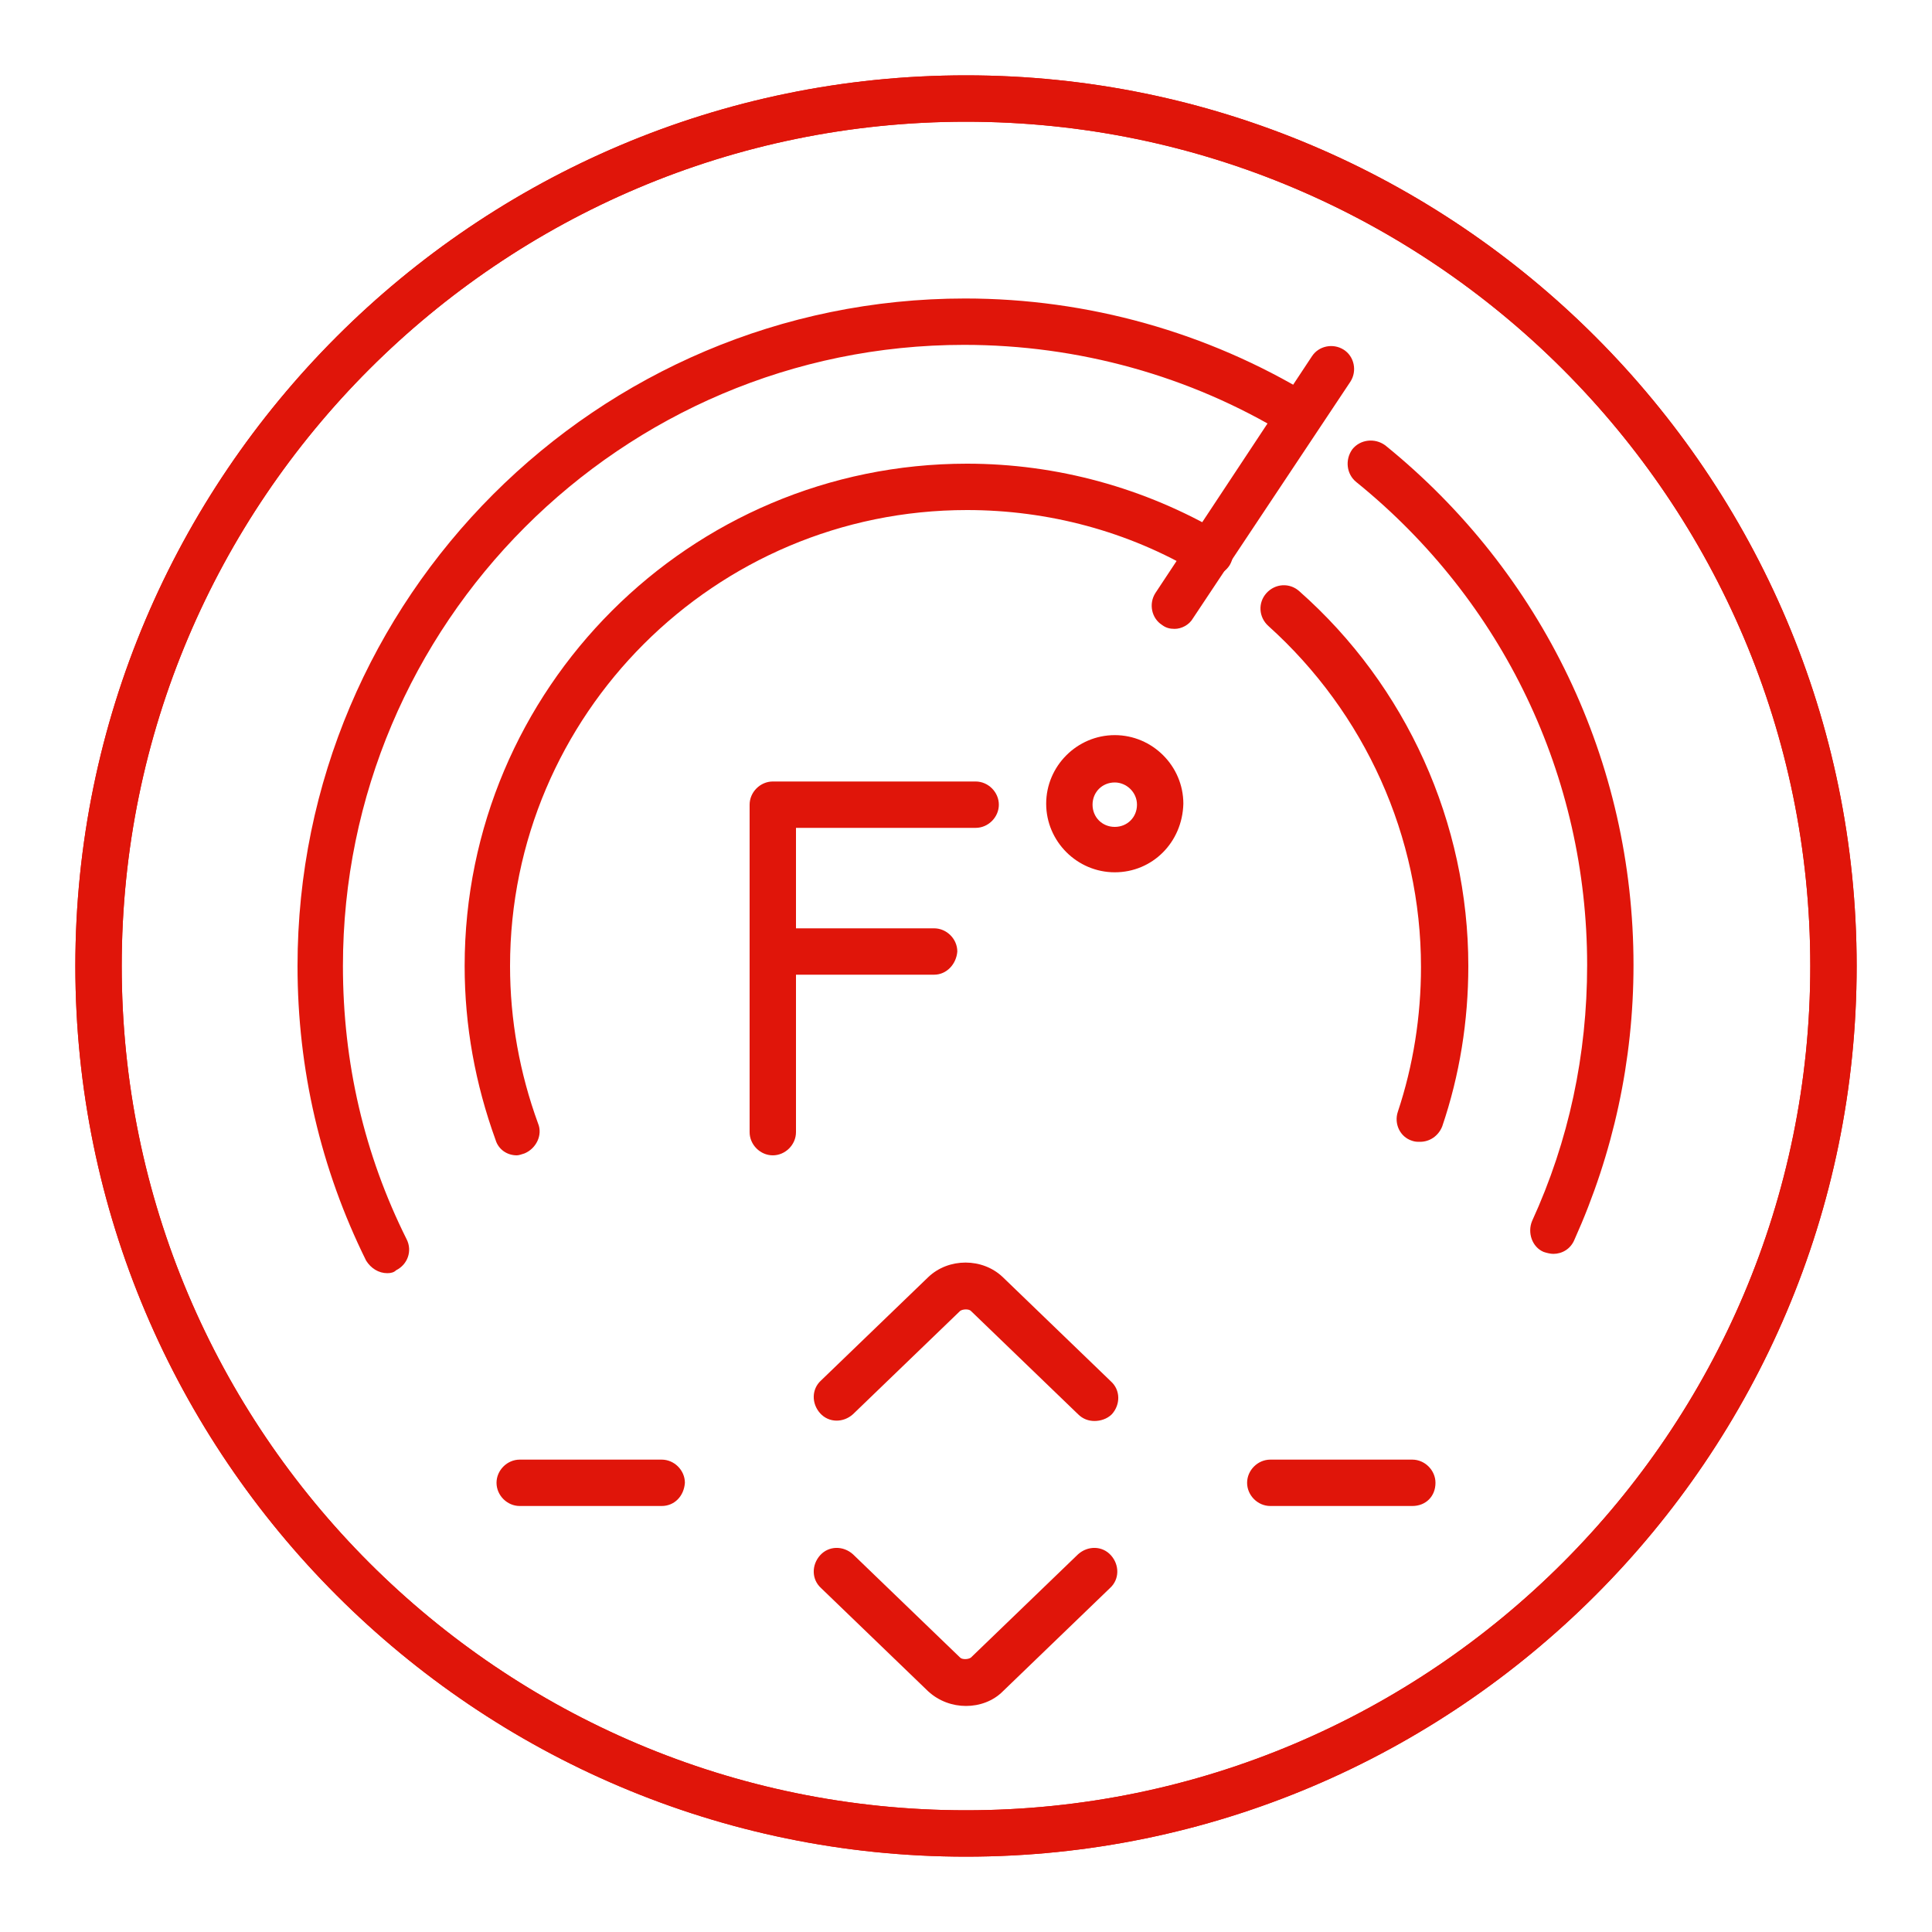<?xml version="1.0" encoding="utf-8"?>
<!-- Generator: Adobe Illustrator 28.2.0, SVG Export Plug-In . SVG Version: 6.00 Build 0)  -->
<svg version="1.1" xmlns="http://www.w3.org/2000/svg" xmlns:xlink="http://www.w3.org/1999/xlink" x="0px" y="0px"
	 viewBox="0 0 200 200" style="enable-background:new 0 0 200 200;" xml:space="preserve">
<style type="text/css">
	.st0{display:none;}
	.st1{display:inline;}
	.st2{fill:#E0150A;}
	.st3{fill:none;stroke:#E0150A;stroke-width:2;stroke-linecap:round;stroke-linejoin:round;stroke-miterlimit:22.926;}
</style>
<g id="guides">
</g>
<g id="school" class="st0">
	<g class="st1">
		<path class="st2" d="M177,188.5c-1.3,0-2.3-1-2.3-2.3V68.5c0-1.3,1-2.3,2.3-2.3s2.3,1,2.3,2.3v117.7
			C179.3,187.5,178.2,188.5,177,188.5z"/>
		<path class="st2" d="M24,188.5c-1.3,0-2.3-1-2.3-2.3V68.5c0-1.3,1-2.3,2.3-2.3s2.3,1,2.3,2.3v117.7
			C26.3,187.5,25.3,188.5,24,188.5z"/>
		<path class="st2" d="M190.7,69.8h-61.2c-0.6,0-1.2-0.2-1.6-0.6l-27.4-25.9L73.1,69.1c-0.4,0.4-1,0.6-1.6,0.6H10.3
			c-0.8,0-1.6-0.5-2-1.2c-0.4-0.7-0.4-1.6,0.1-2.3l34.1-54.6c0.4-0.7,1.2-1.1,2-1.1h112.2c0.8,0,1.5,0.4,2,1.1l34.1,54.6
			c0.4,0.7,0.5,1.6,0.1,2.3C192.3,69.3,191.5,69.8,190.7,69.8z M130.4,65.1h56.1l-31.2-50H45.7l-31.2,50h56.1l28.3-26.8
			c0.9-0.8,2.3-0.8,3.2,0L130.4,65.1z"/>
		<path class="st2" d="M120.4,188.5c-1.3,0-2.3-1-2.3-2.3v-43.1c0-9.2-7.9-16.6-17.6-16.6c-9.7,0-17.6,7.5-17.6,16.6v43.1
			c0,1.3-1,2.3-2.3,2.3c-1.3,0-2.3-1-2.3-2.3v-43.1c0-11.7,10-21.2,22.2-21.2c12.2,0,22.2,9.5,22.2,21.2v43.1
			C122.7,187.5,121.6,188.5,120.4,188.5z"/>
		<path class="st2" d="M60.4,115.7H44c-1.3,0-2.3-1-2.3-2.3V90.3c0-1.3,1-2.3,2.3-2.3h16.4c1.3,0,2.3,1,2.3,2.3v23.1
			C62.7,114.7,61.6,115.7,60.4,115.7z M46.3,111.1h11.7V92.6H46.3V111.1z"/>
		<path class="st2" d="M60.4,166.8H44c-1.3,0-2.3-1-2.3-2.3v-29.1c0-1.3,1-2.3,2.3-2.3h16.4c1.3,0,2.3,1,2.3,2.3v29.1
			C62.7,165.7,61.6,166.8,60.4,166.8z M46.3,162.1h11.7v-24.5H46.3V162.1z"/>
		<path class="st2" d="M157,166.8h-16.4c-1.3,0-2.3-1-2.3-2.3v-29.1c0-1.3,1-2.3,2.3-2.3H157c1.3,0,2.3,1,2.3,2.3v29.1
			C159.3,165.7,158.3,166.8,157,166.8z M142.9,162.1h11.7v-24.5h-11.7V162.1z"/>
		<path class="st2" d="M157,115.7h-16.4c-1.3,0-2.3-1-2.3-2.3V90.3c0-1.3,1-2.3,2.3-2.3H157c1.3,0,2.3,1,2.3,2.3v23.1
			C159.3,114.7,158.3,115.7,157,115.7z M142.9,111.1h11.7V92.6h-11.7V111.1z"/>
		<path class="st2" d="M100.5,98.2c-8.3,0-15-6.7-15-15c0-8.3,6.7-15,15-15c8.3,0,15,6.7,15,15C115.5,91.5,108.8,98.2,100.5,98.2z
			 M100.5,72.8c-5.7,0-10.4,4.6-10.4,10.4s4.6,10.4,10.4,10.4s10.4-4.6,10.4-10.4S106.2,72.8,100.5,72.8z"/>
		<path class="st2" d="M187.4,188.5H13.6c-1.3,0-2.3-1-2.3-2.3s1-2.3,2.3-2.3h173.8c1.3,0,2.3,1,2.3,2.3S188.7,188.5,187.4,188.5z"
			/>
	</g>
</g>
<g id="home" class="st0">
	<g class="st1">
		<path class="st2" d="M93.5,72.4c-0.6,0-1.3-0.3-1.7-0.8l-8.8-9.8c-0.4-0.5-0.6-1.1-0.6-1.7c0-0.1,0-0.3,0.1-0.4
			c0-0.2-0.1-0.4-0.1-0.7c0-0.6,0.3-1.2,0.8-1.6l52.5-45.8c0.6-0.5,1.3-0.7,2.1-0.5c0.7-0.2,1.5,0,2.1,0.5l52.5,45.8
			c0.5,0.4,0.8,1,0.8,1.6c0,0.2,0,0.4-0.1,0.7c0,0.1,0,0.3,0.1,0.4c0,0.6-0.2,1.2-0.6,1.7l-8.8,9.8c-0.8,0.9-2.3,1-3.3,0.2l-42.7-37
			L95,71.8C94.6,72.2,94,72.4,93.5,72.4z M137.7,29.4c0.5,0,1.1,0.2,1.5,0.6l42.4,36.8l6.2-6.9c0,0,0,0,0,0c0,0,0-0.1,0-0.1
			l-50-43.6c-0.1,0-0.2,0-0.4,0l-50,43.6c0,0,0,0.1,0,0.1c0,0,0,0,0,0l6.2,6.9L136.2,30C136.6,29.6,137.1,29.4,137.7,29.4z"/>
		<path class="st2" d="M190.7,189.9H10.3c-1.3,0-2.3-1-2.3-2.3c0-1.3,1-2.3,2.3-2.3h180.4c1.3,0,2.3,1,2.3,2.3
			C193,188.8,192,189.9,190.7,189.9z"/>
		<path class="st2" d="M100.8,186.9c-1.3,0-2.3-1-2.3-2.3V64.7c0-1.3,1-2.3,2.3-2.3c1.3,0,2.3,1,2.3,2.3v119.9
			C103.1,185.9,102.1,186.9,100.8,186.9z"/>
		<path class="st2" d="M174.6,186.9c-1.3,0-2.3-1-2.3-2.3V64.7c0-1.3,1-2.3,2.3-2.3s2.3,1,2.3,2.3v119.9
			C176.9,185.9,175.9,186.9,174.6,186.9z"/>
		<path class="st2" d="M24.6,189.9c-1.3,0-2.3-1-2.3-2.3v-60.1c0-1.3,1-2.3,2.3-2.3c1.3,0,2.3,1,2.3,2.3v60.1
			C27,188.8,25.9,189.9,24.6,189.9z"/>
		<path class="st2" d="M79.8,173.6H45.2c-1.3,0-2.3-1-2.3-2.3v-31c0-1.3,1-2.3,2.3-2.3h34.6c1.3,0,2.3,1,2.3,2.3v31
			C82.1,172.6,81.1,173.6,79.8,173.6z M47.6,169h29.9v-26.4H47.6V169z"/>
		<path class="st2" d="M62.5,173.6c-1.3,0-2.3-1-2.3-2.3v-31c0-1.3,1-2.3,2.3-2.3c1.3,0,2.3,1,2.3,2.3v31
			C64.9,172.6,63.8,173.6,62.5,173.6z"/>
		<path class="st2" d="M156,187c-1.3,0-2.3-1-2.3-2.3V154c0-8.3-7.2-15-16-15c-8.8,0-16,6.7-16,15v30.6c0,1.3-1,2.3-2.3,2.3
			c-1.3,0-2.3-1-2.3-2.3V154c0-10.8,9.2-19.6,20.6-19.6c11.4,0,20.6,8.8,20.6,19.6v30.6C158.3,185.9,157.3,187,156,187z"/>
		<path class="st2" d="M41.2,96.9c-1.3,0-2.3-1-2.3-2.3V51.2c0-1.3,1-2.3,2.3-2.3s2.3,1,2.3,2.3v43.4C43.5,95.9,42.5,96.9,41.2,96.9
			z"/>
		<path class="st2" d="M96.9,49.9H26.5c-1,0-1.8-0.6-2.2-1.5c-0.3-0.9-0.1-1.9,0.7-2.6l31.6-26.6c0.4-0.4,0.9-0.5,1.5-0.5h68
			c1.3,0,2.3,1,2.3,2.3c0,1.3-1,2.3-2.3,2.3H58.9l-26.1,22h64c1.3,0,2.3,1,2.3,2.3C99.2,48.8,98.2,49.9,96.9,49.9z"/>
		<path class="st2" d="M71,83.6H41.1c-1.3,0-2.3-1-2.3-2.3c0-1.3,1-2.3,2.3-2.3h27.6V66.6H41.1c-1.3,0-2.3-1-2.3-2.3
			c0-1.3,1-2.3,2.3-2.3H71c1.3,0,2.3,1,2.3,2.3v17C73.4,82.6,72.3,83.6,71,83.6z"/>
		<path class="st2" d="M99.7,126.1H10.3c-1,0-1.8-0.6-2.2-1.5c-0.3-0.9-0.1-1.9,0.7-2.6l31.6-26.6c0.4-0.4,0.9-0.5,1.5-0.5h57.8
			c1.3,0,2.3,1,2.3,2.3c0,1.3-1,2.3-2.3,2.3H42.7l-26.1,22h83c1.3,0,2.3,1,2.3,2.3S101,126.1,99.7,126.1z"/>
		<path class="st2" d="M162.3,113.5H113c-1.3,0-2.3-1-2.3-2.3V97.1c0-1.3,1-2.3,2.3-2.3h49.3c1.3,0,2.3,1,2.3,2.3v14.1
			C164.6,112.5,163.6,113.5,162.3,113.5z M115.4,108.9H160v-9.5h-44.6V108.9z"/>
		<path class="st2" d="M155,97.6c-1.3,0-2.3-1-2.3-2.3V66.6h-29.9v28.7c0,1.3-1,2.3-2.3,2.3s-2.3-1-2.3-2.3v-31c0-1.3,1-2.3,2.3-2.3
			H155c1.3,0,2.3,1,2.3,2.3v31C157.3,96.6,156.2,97.6,155,97.6z"/>
		<path class="st2" d="M137.7,97.6c-1.3,0-2.3-1-2.3-2.3v-31c0-1.3,1-2.3,2.3-2.3s2.3,1,2.3,2.3v31C140,96.6,139,97.6,137.7,97.6z"
			/>
		<path class="st2" d="M137.7,187c-1.3,0-2.3-1-2.3-2.3v-31c0-1.3,1-2.3,2.3-2.3s2.3,1,2.3,2.3v31C140,185.9,139,187,137.7,187z"/>
		<path class="st2" d="M153.3,156H122c-1.3,0-2.3-1-2.3-2.3c0-1.3,1-2.3,2.3-2.3h31.3c1.3,0,2.3,1,2.3,2.3
			C155.6,154.9,154.6,156,153.3,156z"/>
	</g>
</g>
<g id="building" class="st0">
	<g class="st1">
		<path class="st2" d="M152.5,172.5c-1,0-1.9-0.8-1.9-1.9V36.3c-0.5-3.4-3.3-5.9-6.5-5.9H56.9c-3.3,0-6,2.5-6.5,5.9v134.3
			c0,1-0.8,1.9-1.9,1.9s-1.9-0.8-1.9-1.9V36.2c0-0.1,0-0.2,0-0.3c0.7-5.4,5.1-9.3,10.3-9.3h87.3c5.1,0,9.5,4,10.3,9.3
			c0,0.1,0,0.2,0,0.3v134.4C154.4,171.7,153.6,172.5,152.5,172.5z"/>
		<path class="st2" d="M21.7,172.4c-1,0-1.8-0.8-1.9-1.8L15,59.6c0-6.4,4.6-11.5,10.4-11.5h18c1,0,1.9,0.8,1.9,1.9s-0.8,1.9-1.9,1.9
			h-18c-3.6,0-6.6,3.4-6.6,7.6l4.8,110.9C23.6,171.5,22.8,172.3,21.7,172.4C21.7,172.4,21.7,172.4,21.7,172.4z"/>
		<path class="st2" d="M179.3,172.4C179.3,172.4,179.3,172.4,179.3,172.4c-1.1,0-1.9-0.9-1.9-2l4.8-111c0-4.1-3-7.6-6.6-7.6h-18
			c-1,0-1.9-0.8-1.9-1.9s0.8-1.9,1.9-1.9h18c5.7,0,10.4,5.1,10.4,11.4l-4.8,111C181.2,171.6,180.3,172.4,179.3,172.4z"/>
		<path class="st2" d="M136.6,51.9H64.4c-1,0-1.9-0.8-1.9-1.9s0.8-1.9,1.9-1.9h72.2c1,0,1.9,0.8,1.9,1.9S137.6,51.9,136.6,51.9z"/>
		<path class="st2" d="M136.6,71.8H64.4c-1,0-1.9-0.8-1.9-1.9c0-1,0.8-1.9,1.9-1.9h72.2c1,0,1.9,0.8,1.9,1.9
			C138.5,70.9,137.6,71.8,136.6,71.8z"/>
		<path class="st2" d="M136.6,91.6H64.4c-1,0-1.9-0.8-1.9-1.9s0.8-1.9,1.9-1.9h72.2c1,0,1.9,0.8,1.9,1.9S137.6,91.6,136.6,91.6z"/>
		<path class="st2" d="M136.6,111.5H64.4c-1,0-1.9-0.8-1.9-1.9c0-1,0.8-1.9,1.9-1.9h72.2c1,0,1.9,0.8,1.9,1.9
			C138.5,110.6,137.6,111.5,136.6,111.5z"/>
		<path class="st2" d="M136.6,131.3H64.4c-1,0-1.9-0.8-1.9-1.9s0.8-1.9,1.9-1.9h72.2c1,0,1.9,0.8,1.9,1.9S137.6,131.3,136.6,131.3z"
			/>
		<path class="st2" d="M136.6,151.2H64.4c-1,0-1.9-0.8-1.9-1.9s0.8-1.9,1.9-1.9h72.2c1,0,1.9,0.8,1.9,1.9S137.6,151.2,136.6,151.2z"
			/>
		<path class="st2" d="M191.1,172.5H9.9c-1,0-1.9-0.8-1.9-1.9s0.8-1.9,1.9-1.9h181.2c1,0,1.9,0.8,1.9,1.9S192.2,172.5,191.1,172.5z"
			/>
	</g>
</g>
<g id="custom" class="st0">
	<g class="st1">
		<g>
			<g>
				<g>
					<path class="st2" d="M65.4,166.6h0.1v-49.2h-5.4v29.5c-5.2-7.2-13.7-12-23.3-12c-9.6,0-18.1,4.7-23.3,12V36.4
						c0-12.9,10.5-23.3,23.3-23.3s23.3,10.5,23.3,23.3V126h5.4V39.1h66.5v-5.4H65.4c-1.4-14.6-13.7-26-28.6-26
						C20.9,7.6,8,20.5,8,36.4v127.3c0,15.9,12.9,28.8,28.8,28.8h63.7V187H53.6C60.1,182.3,64.5,175,65.4,166.6z M36.8,187
						c-12.9,0-23.3-10.5-23.3-23.3c0-12.9,10.5-23.3,23.3-23.3s23.3,10.5,23.3,23.3C60.1,176.5,49.6,187,36.8,187z"/>
					<path class="st2" d="M172.6,33.7V16.3h-45.9v155.9h45.9V39.1h14.8V187h-87v5.4h92.4V33.7H172.6z M167.1,166.7h-35.1v-11.9h23.3
						v-5.4h-23.3v-9h11.7v-5.4h-11.7v-9h23.3v-5.4h-23.3v-9h11.7V106h-11.7v-9h23.3v-5.4h-23.3v-9h11.7v-5.4h-11.7v-9h23.3v-5.4
						h-23.3v-9h11.7v-5.4h-11.7v-9h23.3v-5.4h-23.3V21.7h35.1L167.1,166.7L167.1,166.7z"/>
					<path class="st2" d="M36.8,149.4c-7.9,0-14.3,6.4-14.3,14.3c0,7.9,6.4,14.3,14.3,14.3c7.9,0,14.3-6.4,14.3-14.3
						C51.1,155.8,44.6,149.4,36.8,149.4z M36.8,172.5c-4.9,0-8.8-4-8.8-8.8c0-4.9,4-8.8,8.8-8.8s8.8,4,8.8,8.8
						C45.6,168.6,41.6,172.5,36.8,172.5z"/>
					<path class="st2" d="M25,39.3c0-6.5,5.3-11.7,11.7-11.7c6.5,0,11.7,5.3,11.7,11.7h5.4c0-9.5-7.7-17.2-17.2-17.2
						c-9.5,0-17.2,7.7-17.2,17.2v57.9H25V39.3z"/>
					<polygon class="st2" points="115,166.7 79.5,166.7 79.5,172.2 120.5,172.2 120.5,157.9 115,157.9 					"/>
					<rect x="115" y="56.6" class="st2" width="5.4" height="107"/>
				</g>
			</g>
		</g>
	</g>
</g>
<g id="energy-effeciency" class="st0">
	<g class="st1">
		<g>
			<path class="st2" d="M36.4,143.3c-0.9,0-1.8-0.4-2.3-1.2c-8.1-12.6-12.4-27.3-12.4-42.3c0-43.2,35.1-78.3,78.3-78.3
				c15,0,29.7,4.3,42.3,12.4c1.3,0.8,1.6,2.5,0.8,3.7c-0.8,1.3-2.5,1.6-3.7,0.8c-11.8-7.6-25.4-11.6-39.4-11.6
				c-40.2,0-72.9,32.7-72.9,72.9c0,14,4,27.6,11.6,39.4c0.8,1.3,0.4,2.9-0.8,3.7C37.4,143.1,36.9,143.3,36.4,143.3z"/>
			<path class="st2" d="M100.1,178.1c-15,0-29.7-4.3-42.3-12.4c-1.3-0.8-1.6-2.5-0.8-3.7c0.8-1.2,2.5-1.6,3.7-0.8
				c11.8,7.6,25.4,11.6,39.4,11.6c40.2,0,72.9-32.7,72.9-72.9c0-14-4-27.6-11.6-39.4c-0.8-1.3-0.4-2.9,0.8-3.7
				c1.3-0.8,2.9-0.4,3.7,0.8c8.1,12.6,12.4,27.3,12.4,42.3C178.4,142.9,143.2,178.1,100.1,178.1z"/>
		</g>
		<path class="st2" d="M115.1,49.7c-1.2,0-2.2-0.7-2.6-1.9c-0.4-1.4,0.4-2.9,1.8-3.4l25.8-8l-8-25.8c-0.4-1.4,0.4-2.9,1.8-3.4
			c1.4-0.4,2.9,0.4,3.4,1.8l8.8,28.4c0.2,0.7,0.1,1.4-0.2,2.1c-0.3,0.6-0.9,1.1-1.6,1.3l-28.4,8.8C115.6,49.7,115.4,49.7,115.1,49.7
			z"/>
		<path class="st2" d="M64.1,192.1c-1.1,0-2.2-0.7-2.6-1.9L52.3,162c-0.5-1.4,0.3-2.9,1.7-3.4l28.2-9.3c1.4-0.5,2.9,0.3,3.4,1.7
			c0.5,1.4-0.3,2.9-1.7,3.4l-25.7,8.4l8.4,25.7c0.5,1.4-0.3,2.9-1.7,3.4C64.7,192.1,64.4,192.1,64.1,192.1z"/>
		<path class="st2" d="M97.3,138.2c-0.2,0-0.4,0-0.7-0.1c-1.2-0.3-2-1.4-2-2.6v-25.6H80.7c-1.5,0-2.7-1.2-2.7-2.7V67.8
			c0-1.5,1.2-2.7,2.7-2.7h26.9c0.9,0,1.7,0.4,2.2,1.1c0.5,0.7,0.6,1.6,0.4,2.4l-7.7,22.5h17c0.9,0,1.8,0.5,2.3,1.3
			c0.5,0.8,0.5,1.8,0.1,2.7l-22.1,41.6C99.2,137.6,98.2,138.2,97.3,138.2z M83.4,104.5h13.9c1.5,0,2.7,1.2,2.7,2.7v17.5l15-28.1
			H98.6c-0.9,0-1.7-0.4-2.2-1.1c-0.5-0.7-0.6-1.6-0.4-2.4l7.7-22.5H83.4V104.5z"/>
	</g>
</g>
<g id="solar" class="st0">
	<g class="st1">
		<path class="st2" d="M100.5,152.2c-28.8,0-52.3-23.5-52.3-52.3s23.5-52.3,52.3-52.3s52.3,23.5,52.3,52.3S129.3,152.2,100.5,152.2z
			 M100.5,52.8c-26,0-47.1,21.1-47.1,47.1s21.1,47.1,47.1,47.1s47.1-21.1,47.1-47.1S126.5,52.8,100.5,52.8z"/>
		<path class="st2" d="M72.7,188.1c-0.3,0-0.5,0-0.8-0.1c-0.7-0.2-1.3-0.8-1.6-1.5l-11.6-29l-31.1-2.1c-0.8-0.1-1.5-0.4-1.9-1.1
			c-0.4-0.6-0.6-1.4-0.4-2.1l7.6-30.3l-23.9-20c-0.6-0.5-0.9-1.2-0.9-2c0-0.8,0.3-1.5,0.9-2l23.9-20l-7.6-30.3
			c-0.2-0.7,0-1.5,0.4-2.1c0.4-0.6,1.1-1,1.9-1.1l31.1-2.1l11.6-29c0.3-0.7,0.9-1.3,1.6-1.5c0.7-0.2,1.5-0.1,2.2,0.3l26.4,16.6
			l26.4-16.6c0.6-0.4,1.4-0.5,2.2-0.3c0.7,0.2,1.3,0.8,1.6,1.5l11.6,29l31.1,2.1c0.8,0.1,1.5,0.4,1.9,1.1c0.4,0.6,0.6,1.4,0.4,2.1
			L168.1,78l24,20c0.6,0.5,0.9,1.2,0.9,2c0,0.8-0.3,1.5-0.9,2l-24,20l7.6,30.3c0.2,0.7,0,1.5-0.4,2.1c-0.4,0.6-1.1,1-1.9,1.1
			l-31.1,2.1l-11.6,29c-0.3,0.7-0.9,1.3-1.6,1.5c-0.7,0.2-1.5,0.1-2.2-0.3l-26.4-16.6l-26.4,16.6C73.7,188,73.2,188.1,72.7,188.1z
			 M31,150.5l29.7,2c1,0.1,1.8,0.7,2.2,1.6l11.1,27.6l25.2-15.9c0.8-0.5,1.9-0.5,2.7,0l25.2,15.9l11.1-27.6c0.4-0.9,1.2-1.5,2.2-1.6
			l29.7-2l-7.3-28.8c-0.2-1,0.1-2,0.8-2.6l22.8-19.1l-22.8-19.1c-0.8-0.6-1.1-1.6-0.8-2.6l7.3-28.8l-29.7-2c-1-0.1-1.8-0.7-2.2-1.6
			l-11.1-27.6l-25.2,15.9c-0.8,0.5-1.9,0.5-2.7,0L73.9,18.2L62.9,45.8c-0.4,0.9-1.2,1.5-2.2,1.6l-29.7,2l7.3,28.9
			c0.2,1-0.1,2-0.8,2.6L14.6,100L37.4,119c0.8,0.6,1.1,1.6,0.8,2.6L31,150.5z"/>
	</g>
</g>
<g id="decorative" class="st0">
	<g class="st1">
		<path class="st2" d="M190.1,191.4H11.2c-1.5,0-2.7-1.2-2.7-2.7V9.9c0-1.5,1.2-2.7,2.7-2.7h178.9c1.5,0,2.7,1.2,2.7,2.7v178.9
			C192.8,190.2,191.6,191.4,190.1,191.4z M13.9,186.1h173.5V12.5H13.9V186.1z"/>
		<path class="st2" d="M100.7,191.4c-1.5,0-2.7-1.2-2.7-2.7V9.9c0-1.5,1.2-2.7,2.7-2.7c1.5,0,2.7,1.2,2.7,2.7v178.9
			C103.4,190.2,102.2,191.4,100.7,191.4z"/>
		<path class="st2" d="M190.1,102H11.2c-1.5,0-2.7-1.2-2.7-2.7c0-1.5,1.2-2.7,2.7-2.7h178.9c1.5,0,2.7,1.2,2.7,2.7
			C192.8,100.8,191.6,102,190.1,102z"/>
		<path class="st2" d="M152.2,162.2c-1.1,0-2-0.6-2.5-1.6c-2.7-6.3-6.4-10-11.4-11.6c-1.1-0.3-1.8-1.3-1.9-2.4
			c-0.1-1.1,0.6-2.2,1.6-2.6c5.8-2.6,9.7-6.4,11.7-11.6c0.4-1.1,1.4-1.8,2.6-1.7c1.1,0.1,2.1,0.8,2.5,1.9c1.8,6.1,5.3,9.6,11.2,11.3
			c1.2,0.3,2,1.4,2,2.7c0,1.2-0.9,2.3-2.1,2.5c-5.7,1.2-9.3,4.8-11.1,11.2c-0.3,1.1-1.3,1.9-2.4,2
			C152.3,162.2,152.2,162.2,152.2,162.2z M145,146.2c2.6,1.7,4.9,4,6.8,6.9c1.6-2.9,3.8-5.2,6.5-6.9c-2.7-1.7-4.8-4-6.4-6.8
			C150.1,142.1,147.8,144.3,145,146.2z"/>
		<path class="st2" d="M46.3,53.9c-1.1,0-2-0.6-2.5-1.6c-2.7-6.3-6.4-10-11.4-11.6c-1.1-0.3-1.8-1.3-1.9-2.4
			c-0.1-1.1,0.6-2.2,1.6-2.6c5.8-2.6,9.7-6.4,11.7-11.6c0.4-1.1,1.4-1.8,2.6-1.7c1.1,0.1,2.1,0.8,2.5,1.9c1.8,6.1,5.3,9.6,11.2,11.3
			c1.2,0.3,2,1.4,2,2.7c0,1.2-0.9,2.3-2.1,2.5C54.2,42,50.6,45.6,48.9,52c-0.3,1.1-1.3,1.9-2.4,2C46.4,53.9,46.4,53.9,46.3,53.9z
			 M39.1,37.9c2.6,1.7,4.9,4,6.8,6.9c1.6-2.9,3.8-5.2,6.5-6.9c-2.7-1.7-4.8-4-6.4-6.8C44.2,33.8,41.9,36.1,39.1,37.9z"/>
		<path class="st2" d="M69.9,82.4c-1.1,0-2-0.6-2.5-1.6c-3.3-7.8-8-12.5-14.2-14.4c-1.1-0.3-1.8-1.3-1.9-2.4s0.6-2.2,1.6-2.6
			c7.2-3.2,12-8,14.5-14.4c0.4-1.1,1.4-1.8,2.6-1.7c1.1,0.1,2.1,0.8,2.5,1.9c2.2,7.5,6.8,12.1,14,14.1c1.2,0.3,2,1.4,2,2.7
			c0,1.2-0.9,2.3-2.1,2.5c-7.2,1.5-11.7,6.1-13.9,14c-0.3,1.1-1.3,1.9-2.4,2C70,82.4,69.9,82.4,69.9,82.4z M60,63.6
			c3.7,2.2,6.9,5.4,9.4,9.6c2.1-4.2,5.1-7.4,8.9-9.5c-3.8-2.2-6.8-5.3-8.9-9.3C67.2,58,64,61,60,63.6z"/>
	</g>
</g>
<g id="save" class="st0">
	<g class="st1">
		<path class="st2" d="M140.7,179.8H126c-5.2,0-9.5-3.4-11-8.1c-11.5,2-23.2,1.7-34.4-0.8c-1.3,5.3-5.8,8.9-11.1,8.9h-16
			c-6.3,0-11.5-5.2-11.5-11.5v-17.8c-7.9-7.7-13.8-16.8-17.2-26.7H12.6c-3.1,0-5.6-2.5-5.6-5.6V89.2c0-3.1,2.5-5.6,5.6-5.6H25
			c4.4-12.7,12.8-23.9,24.4-32.5V22.8c0-0.8,0.4-1.6,1.1-2.1c0.7-0.5,1.5-0.7,2.3-0.4c8.7,2.6,16.3,9.1,21.5,18.3
			c8.2-2.5,16.8-3.8,25.5-3.8c27.6,0,53.1,12.9,67.2,33.7c12.5-4.7,21.8-11,21.9-11.1c0.8-0.6,1.9-0.6,2.7-0.1
			c0.9,0.5,1.4,1.4,1.4,2.4c-0.4,11-6.5,21.6-16.8,29.4c1.2,4.9,1.8,9.8,1.8,14.8c0,19.6-9.4,38.2-25.8,51.3v13.1
			C152.2,174.7,147.1,179.8,140.7,179.8z M117.1,166.1c0.6,0,1.2,0.2,1.6,0.6c0.6,0.5,1,1.2,1,2c0.1,3.3,2.9,6,6.2,6h14.7
			c3.5,0,6.3-2.8,6.3-6.3v-14.4c0-0.8,0.4-1.6,1-2.1c15.7-12.1,24.8-29.6,24.8-47.9c0-5.1-0.7-10.2-2.1-15.2c-0.3-1.1,0.1-2.2,1-2.8
			c8-5.6,13.4-13.2,15.3-21.1c-4.5,2.6-11.6,6.4-20.2,9.4c-1.1,0.4-2.4,0-3.1-1.1c-12.9-20.4-37.4-33.1-63.9-33.1
			c-8.9,0-17.7,1.4-26,4.2c-1.2,0.4-2.6-0.1-3.2-1.3c-3.9-7.6-9.5-13.3-16-16.3v25.8c0,0.8-0.4,1.6-1.1,2.1
			C41.8,63,33.4,74.2,29.4,87c-0.3,1.1-1.4,1.8-2.5,1.8H12.6l-0.3,29.4l14.5,0.3c1.2,0,2.2,0.8,2.5,1.9c3.1,10.1,9,19.4,17.2,27.1
			c0.5,0.5,0.8,1.2,0.8,1.9v18.9c0,3.5,2.8,6.3,6.3,6.3h16c3.4,0,6.3-2.8,6.3-6.3c0-0.8,0.4-1.9,1-2.4c0.6-0.5,1.5-1,2.3-0.8
			c12.2,3.1,25.1,3.5,37.6,0.9C116.8,166.1,117,166.1,117.1,166.1z"/>
		<path class="st2" d="M122.1,67.3c-0.4,0-0.8-0.1-1.2-0.3c-13.6-6.8-27.5-0.1-27.7,0c-1.3,0.6-2.9,0.1-3.5-1.2
			c-0.6-1.3-0.1-2.9,1.2-3.5c0.7-0.3,16.3-8,32.3,0c1.3,0.6,1.8,2.2,1.2,3.5C124,66.8,123.1,67.3,122.1,67.3z"/>
		<path class="st2" d="M67.1,89.8c-1.4,0-2.6-1.2-2.6-2.6c0-3.4-2.8-6.1-6.1-6.1c-3.4,0-6.1,2.8-6.1,6.1c0,1.4-1.2,2.6-2.6,2.6
			c-1.4,0-2.6-1.2-2.6-2.6c0-6.3,5.1-11.4,11.4-11.4c6.3,0,11.4,5.1,11.4,11.4C69.7,88.7,68.6,89.8,67.1,89.8z"/>
	</g>
</g>
<g id="comfort">
	<g>
		<path class="st2" d="M40.1,131.8c-0.9,0-1.7-0.5-2.2-1.3c-4.7-9.5-7.1-19.8-7.1-30.5c0-38.1,31-69.1,69.1-69.1
			c12.7,0,25.1,3.5,35.8,10c1.1,0.7,1.5,2.2,0.8,3.3c-0.7,1.1-2.2,1.5-3.3,0.8c-10-6.1-21.6-9.3-33.4-9.3
			c-35.5,0-64.3,28.9-64.3,64.3c0,10,2.2,19.5,6.6,28.3c0.6,1.2,0.1,2.6-1.1,3.2C40.8,131.7,40.5,131.8,40.1,131.8z"/>
		<path class="st2" d="M160.8,129.8c-0.3,0-0.7-0.1-1-0.2c-1.2-0.5-1.7-2-1.2-3.2c3.8-8.3,5.7-17.2,5.7-26.5
			c0-19.5-8.7-37.7-23.9-50c-1-0.8-1.2-2.3-0.4-3.4c0.8-1,2.3-1.2,3.4-0.4c16.3,13.2,25.7,32.8,25.7,53.8c0,9.9-2.1,19.5-6.1,28.4
			C162.6,129.3,161.7,129.8,160.8,129.8z"/>
		<path class="st2" d="M53.5,119.6c-1,0-1.9-0.6-2.2-1.6c-2.1-5.8-3.2-11.8-3.2-18c0-28.7,23.3-52,52-52c9.3,0,18.4,2.5,26.4,7.2
			c1.1,0.7,1.5,2.1,0.8,3.3c-0.7,1.1-2.1,1.5-3.3,0.8c-7.2-4.3-15.5-6.5-23.9-6.5C74,52.8,52.8,74,52.8,100c0,5.6,1,11.1,2.9,16.3
			c0.5,1.2-0.2,2.6-1.4,3.1C54,119.5,53.7,119.6,53.5,119.6z"/>
		<path class="st2" d="M147,118.2c-0.3,0-0.5,0-0.8-0.1c-1.3-0.4-1.9-1.8-1.5-3c1.6-4.8,2.4-9.9,2.4-15c0-13.5-5.8-26.3-15.8-35.3
			c-1-0.9-1.1-2.4-0.2-3.4c0.9-1,2.4-1.1,3.4-0.2C145.6,71,152,85.2,152,100c0,5.7-0.9,11.3-2.7,16.6
			C148.9,117.6,148,118.2,147,118.2z"/>
		<path class="st2" d="M100,192.2c-50.8,0-92.2-41.4-92.2-92.2C7.8,49.2,49.2,7.8,100,7.8c50.8,0,92.2,41.4,92.2,92.2
			C192.2,150.8,150.8,192.2,100,192.2z M100,12.6c-48.2,0-87.4,39.2-87.4,87.4s39.2,87.4,87.4,87.4s87.4-39.2,87.4-87.4
			S148.2,12.6,100,12.6z"/>
		<path class="st2" d="M100,192.2c-50.8,0-92.2-41.4-92.2-92.2C7.8,49.2,49.2,7.8,100,7.8c50.8,0,92.2,41.4,92.2,92.2
			C192.2,150.8,150.8,192.2,100,192.2z M100,12.6c-48.2,0-87.4,39.2-87.4,87.4s39.2,87.4,87.4,87.4s87.4-39.2,87.4-87.4
			S148.2,12.6,100,12.6z"/>
		<path class="st2" d="M121.6,65.1c-0.5,0-0.9-0.1-1.3-0.4c-1.1-0.7-1.4-2.2-0.7-3.3l16.2-24.5c0.7-1.1,2.2-1.4,3.3-0.7
			c1.1,0.7,1.4,2.2,0.7,3.3L123.5,64C123.1,64.7,122.3,65.1,121.6,65.1z"/>
		<g>
			<path class="st2" d="M113.3,147.1c-0.6,0-1.2-0.2-1.7-0.7l-11.1-10.7c-0.2-0.2-0.8-0.2-1.1,0l-11.1,10.7c-1,0.9-2.5,0.9-3.4-0.1
				c-0.9-1-0.9-2.5,0.1-3.4l11.1-10.7c2.1-2,5.6-2,7.7,0L115,143c1,0.9,1,2.4,0.1,3.4C114.6,146.9,113.9,147.1,113.3,147.1z"/>
			<path class="st2" d="M100,176.6c-1.4,0-2.8-0.5-3.9-1.5L85,164.4c-1-0.9-1-2.4-0.1-3.4c0.9-1,2.4-1,3.4-0.1l11.1,10.7
				c0.2,0.2,0.8,0.2,1.1,0l11.1-10.7c1-0.9,2.5-0.9,3.4,0.1s0.9,2.5-0.1,3.4l-11.1,10.7C102.8,176.1,101.4,176.6,100,176.6z"/>
		</g>
		<g>
			<path class="st2" d="M146.2,155.9h-14.7c-1.3,0-2.4-1.1-2.4-2.4c0-1.3,1.1-2.4,2.4-2.4h14.7c1.3,0,2.4,1.1,2.4,2.4
				C148.6,154.9,147.6,155.9,146.2,155.9z"/>
			<path class="st2" d="M68.5,155.9H53.8c-1.3,0-2.4-1.1-2.4-2.4c0-1.3,1.1-2.4,2.4-2.4h14.7c1.3,0,2.4,1.1,2.4,2.4
				C70.8,154.9,69.8,155.9,68.5,155.9z"/>
		</g>
		<g>
			<g>
				<path class="st2" d="M80,119.6c-1.3,0-2.4-1.1-2.4-2.4V83.3c0-1.3,1.1-2.4,2.4-2.4h21c1.3,0,2.4,1.1,2.4,2.4s-1.1,2.4-2.4,2.4
					H82.4v31.5C82.4,118.5,81.3,119.6,80,119.6z"/>
				<path class="st2" d="M96.7,100.9H80c-1.3,0-2.4-1.1-2.4-2.4c0-1.3,1.1-2.4,2.4-2.4h16.7c1.3,0,2.4,1.1,2.4,2.4
					C99,99.8,98,100.9,96.7,100.9z"/>
			</g>
			<path class="st2" d="M115.4,90.3c-3.9,0-7.1-3.2-7.1-7.1c0-3.9,3.2-7.1,7.1-7.1c3.9,0,7.1,3.2,7.1,7.1
				C122.4,87.2,119.3,90.3,115.4,90.3z M115.4,81c-1.3,0-2.3,1-2.3,2.3s1,2.3,2.3,2.3c1.3,0,2.3-1,2.3-2.3S116.6,81,115.4,81z"/>
		</g>
	</g>
</g>
<g id="reduce-uv" class="st0">
	<g class="st1">
		<circle class="st3" cx="63" cy="100" r="31"/>
		<polygon class="st3" points="119.1,100 103.4,113.1 108.4,132.9 88,134.3 80.4,153.3 63,142.4 45.7,153.3 38.1,134.3 17.7,132.9 
			22.7,113.1 7,100 22.7,86.9 17.7,67.1 38.1,65.7 45.7,46.7 63,57.6 80.4,46.7 88,65.7 108.4,67.1 103.4,86.9 		"/>
	</g>
	<g class="st1">
		<g>
			<path class="st3" d="M135.6,74.1c5.7,0,5.7,4,11.5,4c5.7,0,5.7-4,11.5-4c5.7,0,5.7,4,11.5,4c5.7,0,5.7-4,11.5-4
				c5.7,0,5.7,4,11.5,4"/>
		</g>
		<g>
			<path class="st3" d="M135.6,98c5.7,0,5.7,4,11.5,4c5.7,0,5.7-4,11.5-4c5.7,0,5.7,4,11.5,4c5.7,0,5.7-4,11.5-4c5.7,0,5.7,4,11.5,4
				"/>
		</g>
		<g>
			<path class="st3" d="M135.6,121.9c5.7,0,5.7,4,11.5,4c5.7,0,5.7-4,11.5-4c5.7,0,5.7,4,11.5,4c5.7,0,5.7-4,11.5-4
				c5.7,0,5.7,4,11.5,4"/>
		</g>
	</g>
</g>
<g id="shield-check" class="st0">
	<g class="st1">
		<g>
			<path class="st2" d="M100,192.2c-0.9,0-1.7-0.2-2.5-0.6c-7.6-3.5-74.2-35.9-74.2-79.6V39.3c0-3.3,2.6-6,5.8-6
				c55.2,0,65.4-21.6,65.5-21.8c0.9-2.2,3-3.7,5.4-3.7c2.5,0.1,4.6,1.6,5.4,3.8c0.1,0.1,10.1,21.7,65.5,21.7c3.2,0,5.8,2.7,5.8,6
				v72.7c0,12.9-5.9,26.1-17.7,39.3l-3.9,4.1c-21.4,21.6-51.5,35.6-52.7,36.2C101.7,192,100.9,192.2,100,192.2z M100,13.7
				c0,0.1-10.5,25.4-70.9,25.4v72.9c0,40.7,68,73,70.9,74.3c1.1-0.6,30.3-14.2,50.9-35l3.8-4c10.7-11.9,16.1-23.9,16.1-35.3l0-72.9
				C110.6,39.1,100.4,14.8,100,13.7z"/>
		</g>
		<path class="st2" d="M95.6,128.8c-2,0-3.9-0.8-5.3-2.2l-25.8-25.8c-2.9-2.9-2.9-7.7,0-10.6l4.6-4.6c1.4-1.4,3.3-2.2,5.3-2.2
			c0,0,0,0,0,0c2,0,3.9,0.8,5.3,2.2l16.2,16.2l24.6-24.6c2.9-2.9,7.7-2.9,10.6,0l4.4,4.4c2.9,2.9,2.9,7.7,0,10.6l-34.6,34.6
			C99.5,128.1,97.6,128.8,95.6,128.8z M74.4,89.7c0,0-0.5,0-0.8,0.3l-4.7,4.6c-0.4,0.4-0.4,1.3,0,1.7l25.8,25.8
			c0.4,0.4,1.3,0.4,1.7,0l34.6-34.6c0.5-0.5,0.5-1.2,0-1.7l-4.4-4.4c-0.5-0.5-1.2-0.5-1.7,0l-26.9,26.9c-1.2,1.2-3.2,1.2-4.4,0
			L75.3,90C75,89.7,74.6,89.7,74.4,89.7z"/>
	</g>
</g>
<g id="Layer_14" class="st0">
	<g class="st1">
		<g>
			<path class="st2" d="M154.6,82.5h-5.4V57.1c0-27.1-22.1-49.2-49.2-49.2C72.9,7.9,50.8,30,50.8,57.1v25.4h-5.4
				c-8.4,0-15.2,6.8-15.2,15.2v79.2c0,8.4,6.8,15.2,15.2,15.2h109.2c8.4,0,15.2-6.8,15.2-15.2V97.7C169.8,89.3,163,82.5,154.6,82.5z
				 M56.2,57.1c0-24.1,19.6-43.8,43.8-43.8s43.8,19.6,43.8,43.8v25.4H130v-25c0-16.6-13.5-30-30-30s-30,13.5-30,30v25H56.2V57.1z
				 M124.6,82.5H75.4v-25c0-13.6,11-24.6,24.6-24.6c13.6,0,24.6,11,24.6,24.6V82.5z M164.4,176.9c0,5.4-4.4,9.8-9.8,9.8H45.4
				c-5.4,0-9.8-4.4-9.8-9.8V97.7c0-5.4,4.4-9.8,9.8-9.8h109.2c5.4,0,9.8,4.4,9.8,9.8V176.9z"/>
			<g>
				<g>
					<circle class="st2" cx="48" cy="172.5" r="5.4"/>
					<circle class="st2" cx="152" cy="172.5" r="5.4"/>
				</g>
				<g>
					<circle class="st2" cx="48" cy="100.7" r="5.4"/>
					<circle class="st2" cx="152" cy="100.7" r="5.4"/>
				</g>
			</g>
			<path class="st2" d="M108,160.1H92c-1.5,0-2.7-1.2-2.7-2.7v-24c-3.6-3.1-5.8-7.7-5.8-12.5c0-9.1,7.4-16.5,16.5-16.5
				c9.1,0,16.5,7.4,16.5,16.5c0,4.8-2.1,9.4-5.8,12.5v24C110.7,158.9,109.5,160.1,108,160.1z M94.7,154.7h10.6v-22.6
				c0-0.9,0.4-1.7,1.1-2.2c2.9-2.1,4.7-5.4,4.7-9c0-6.1-5-11.1-11.1-11.1s-11.1,5-11.1,11.1c0,3.6,1.7,6.9,4.7,9
				c0.7,0.5,1.1,1.3,1.1,2.2V154.7z"/>
		</g>
	</g>
</g>
</svg>
